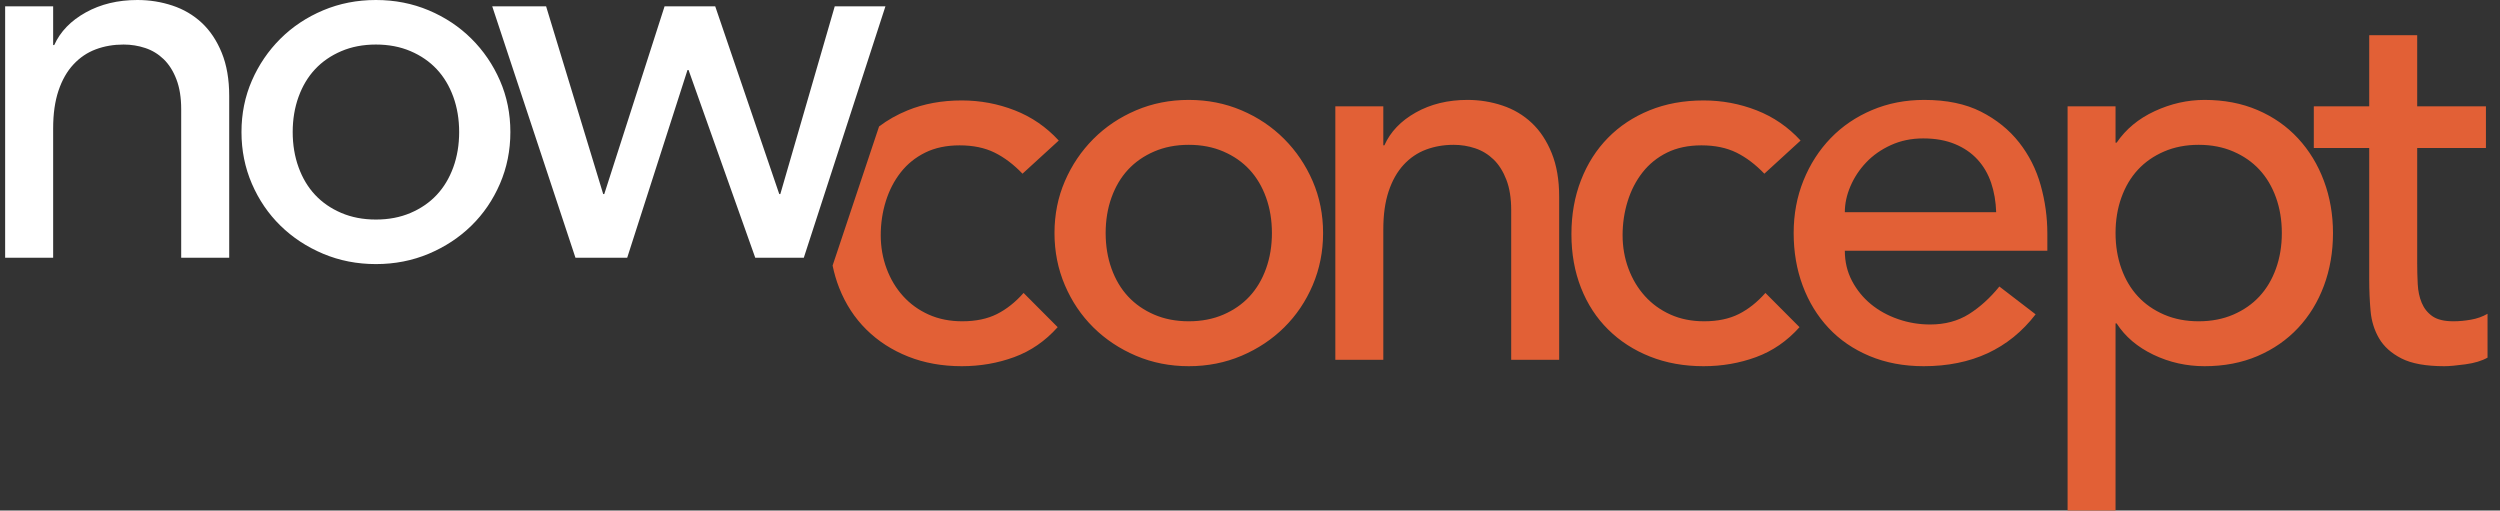 <?xml version="1.0" encoding="UTF-8"?> <svg xmlns="http://www.w3.org/2000/svg" xmlns:xlink="http://www.w3.org/1999/xlink" width="142px" height="29px" viewBox="0 0 142 29"><rect x="0" y="0" width="142" height="29" fill="#333333" stroke="none"/> <!-- Generator: Sketch 62 (91390) - https://sketch.com --> <title>Group</title> <desc>Created with Sketch.</desc> <g id="White-Product---Identy" stroke="none" stroke-width="1" fill="none" fill-rule="evenodd"> <g id="Desktop-HD" transform="translate(-47, -49)" fill-rule="nonzero"> <g id="Group" transform="translate(47, 49)"> <path d="M54.628,20.8 C55.677,20.8 56.671,20.628 57.609,20.283 C58.548,19.939 59.37,19.372 60.076,18.583 L58.139,16.639 C57.675,17.165 57.17,17.565 56.625,17.839 C56.081,18.112 55.425,18.249 54.658,18.249 C53.951,18.249 53.316,18.122 52.751,17.869 C52.186,17.616 51.701,17.267 51.298,16.821 C50.894,16.376 50.581,15.854 50.359,15.257 C50.137,14.66 50.026,14.027 50.026,13.359 C50.026,12.691 50.122,12.048 50.314,11.43 C50.506,10.813 50.788,10.266 51.162,9.79 C51.535,9.314 51.999,8.94 52.554,8.666 C53.109,8.393 53.76,8.256 54.506,8.256 C55.273,8.256 55.934,8.393 56.489,8.666 C57.044,8.94 57.574,9.34 58.078,9.866 L60.137,7.983 C59.43,7.214 58.598,6.642 57.639,6.267 C56.681,5.893 55.677,5.705 54.628,5.705 C53.497,5.705 52.473,5.893 51.555,6.267 C50.958,6.511 50.416,6.816 49.93,7.184 C49.918,7.221 49.909,7.248 49.903,7.266 C49.323,9.003 48.452,11.609 47.292,15.083 C47.382,15.524 47.506,15.946 47.665,16.35 C48.029,17.272 48.543,18.061 49.209,18.719 C49.875,19.377 50.667,19.889 51.585,20.253 C52.504,20.618 53.518,20.8 54.628,20.8 Z M67.523,20.8 C68.592,20.8 69.591,20.602 70.52,20.208 C71.448,19.813 72.255,19.276 72.941,18.598 C73.627,17.92 74.167,17.12 74.561,16.199 C74.954,15.277 75.151,14.29 75.151,13.237 C75.151,12.184 74.954,11.202 74.561,10.291 C74.167,9.38 73.627,8.58 72.941,7.892 C72.255,7.204 71.448,6.662 70.52,6.267 C69.591,5.872 68.592,5.675 67.523,5.675 C66.453,5.675 65.454,5.872 64.526,6.267 C63.598,6.662 62.79,7.204 62.104,7.892 C61.418,8.58 60.878,9.38 60.485,10.291 C60.091,11.202 59.895,12.184 59.895,13.237 C59.895,14.29 60.091,15.277 60.485,16.199 C60.878,17.12 61.418,17.92 62.104,18.598 C62.79,19.276 63.598,19.813 64.526,20.208 C65.454,20.602 66.453,20.8 67.523,20.8 Z M67.523,18.249 C66.796,18.249 66.14,18.122 65.555,17.869 C64.97,17.616 64.476,17.272 64.072,16.836 C63.668,16.401 63.356,15.875 63.134,15.257 C62.912,14.639 62.801,13.966 62.801,13.237 C62.801,12.508 62.912,11.835 63.134,11.218 C63.356,10.6 63.668,10.074 64.072,9.638 C64.476,9.203 64.97,8.859 65.555,8.606 C66.14,8.353 66.796,8.226 67.523,8.226 C68.249,8.226 68.905,8.353 69.49,8.606 C70.076,8.859 70.57,9.203 70.974,9.638 C71.377,10.074 71.69,10.6 71.912,11.218 C72.134,11.835 72.245,12.508 72.245,13.237 C72.245,13.966 72.134,14.639 71.912,15.257 C71.69,15.875 71.377,16.401 70.974,16.836 C70.57,17.272 70.076,17.616 69.49,17.869 C68.905,18.122 68.249,18.249 67.523,18.249 Z M78.572,20.435 L78.572,13.025 C78.572,12.195 78.672,11.476 78.874,10.868 C79.076,10.261 79.359,9.76 79.722,9.365 C80.085,8.97 80.509,8.682 80.993,8.499 C81.478,8.317 82.002,8.226 82.567,8.226 C82.991,8.226 83.4,8.292 83.793,8.424 C84.187,8.555 84.535,8.768 84.838,9.061 C85.14,9.355 85.382,9.74 85.564,10.215 C85.746,10.691 85.836,11.263 85.836,11.931 L85.836,11.931 L85.836,20.435 L88.561,20.435 L88.561,11.172 C88.561,10.22 88.42,9.395 88.137,8.697 C87.855,7.998 87.476,7.426 87.002,6.981 C86.528,6.535 85.973,6.206 85.337,5.994 C84.701,5.781 84.04,5.675 83.354,5.675 C82.244,5.675 81.266,5.913 80.418,6.389 C79.57,6.864 78.975,7.487 78.632,8.256 L78.632,8.256 L78.572,8.256 L78.572,6.039 L75.847,6.039 L75.847,20.435 L78.572,20.435 Z M96.764,20.8 C97.814,20.8 98.807,20.628 99.746,20.283 C100.684,19.939 101.507,19.372 102.213,18.583 L102.213,18.583 L100.276,16.639 C99.811,17.165 99.307,17.565 98.762,17.839 C98.217,18.112 97.561,18.249 96.794,18.249 C96.088,18.249 95.452,18.122 94.887,17.869 C94.322,17.616 93.838,17.267 93.434,16.821 C93.031,16.376 92.718,15.854 92.496,15.257 C92.274,14.66 92.163,14.027 92.163,13.359 C92.163,12.691 92.259,12.048 92.451,11.43 C92.642,10.813 92.925,10.266 93.298,9.79 C93.672,9.314 94.136,8.94 94.691,8.666 C95.246,8.393 95.896,8.256 96.643,8.256 C97.41,8.256 98.071,8.393 98.626,8.666 C99.181,8.94 99.71,9.34 100.215,9.866 L100.215,9.866 L102.273,7.983 C101.567,7.214 100.735,6.642 99.776,6.267 C98.818,5.893 97.814,5.705 96.764,5.705 C95.634,5.705 94.61,5.893 93.692,6.267 C92.773,6.642 91.986,7.163 91.331,7.831 C90.675,8.499 90.165,9.299 89.802,10.231 C89.439,11.162 89.257,12.184 89.257,13.298 C89.257,14.412 89.439,15.429 89.802,16.35 C90.165,17.272 90.68,18.061 91.346,18.719 C92.012,19.377 92.804,19.889 93.722,20.253 C94.64,20.618 95.654,20.8 96.764,20.8 Z M109.266,20.8 C111.99,20.8 114.109,19.818 115.623,17.854 L115.623,17.854 L113.564,16.274 C113.04,16.922 112.464,17.444 111.839,17.839 C111.213,18.233 110.477,18.431 109.629,18.431 C109.004,18.431 108.398,18.33 107.813,18.127 C107.228,17.925 106.713,17.641 106.269,17.277 C105.825,16.912 105.467,16.472 105.194,15.956 C104.922,15.439 104.786,14.867 104.786,14.24 L104.786,14.24 L116.289,14.24 L116.289,13.268 C116.289,12.336 116.163,11.42 115.91,10.519 C115.658,9.618 115.249,8.808 114.684,8.089 C114.119,7.371 113.398,6.789 112.52,6.343 C111.642,5.898 110.568,5.675 109.296,5.675 C108.227,5.675 107.238,5.867 106.33,6.252 C105.422,6.637 104.64,7.168 103.984,7.846 C103.328,8.525 102.813,9.325 102.44,10.246 C102.067,11.167 101.88,12.164 101.88,13.237 C101.88,14.31 102.051,15.308 102.394,16.229 C102.738,17.15 103.227,17.95 103.863,18.628 C104.498,19.307 105.275,19.838 106.193,20.223 C107.112,20.607 108.136,20.8 109.266,20.8 Z M113.383,12.053 L104.786,12.053 C104.786,11.567 104.892,11.076 105.104,10.58 C105.316,10.084 105.613,9.633 105.997,9.228 C106.38,8.823 106.849,8.494 107.404,8.241 C107.959,7.988 108.57,7.862 109.236,7.862 C109.922,7.862 110.522,7.968 111.037,8.181 C111.551,8.393 111.98,8.687 112.323,9.061 C112.666,9.436 112.924,9.876 113.095,10.382 C113.267,10.889 113.363,11.445 113.383,12.053 L113.383,12.053 Z M120.163,29 L120.163,18.37 L120.224,18.37 C120.708,19.119 121.404,19.711 122.312,20.147 C123.221,20.582 124.189,20.8 125.218,20.8 C126.328,20.8 127.332,20.607 128.23,20.223 C129.128,19.838 129.895,19.307 130.531,18.628 C131.167,17.95 131.656,17.15 131.999,16.229 C132.342,15.308 132.514,14.31 132.514,13.237 C132.514,12.184 132.342,11.197 131.999,10.276 C131.656,9.355 131.167,8.55 130.531,7.862 C129.895,7.173 129.128,6.637 128.23,6.252 C127.332,5.867 126.328,5.675 125.218,5.675 C124.25,5.675 123.306,5.888 122.388,6.313 C121.47,6.738 120.749,7.335 120.224,8.105 L120.224,8.105 L120.163,8.105 L120.163,6.039 L117.439,6.039 L117.439,29 L120.163,29 Z M124.885,18.249 C124.159,18.249 123.503,18.122 122.918,17.869 C122.333,17.616 121.838,17.272 121.435,16.836 C121.031,16.401 120.718,15.875 120.496,15.257 C120.274,14.639 120.163,13.966 120.163,13.237 C120.163,12.508 120.274,11.835 120.496,11.218 C120.718,10.6 121.031,10.074 121.435,9.638 C121.838,9.203 122.333,8.859 122.918,8.606 C123.503,8.353 124.159,8.226 124.885,8.226 C125.612,8.226 126.268,8.353 126.853,8.606 C127.438,8.859 127.933,9.203 128.336,9.638 C128.74,10.074 129.053,10.6 129.275,11.218 C129.497,11.835 129.608,12.508 129.608,13.237 C129.608,13.966 129.497,14.639 129.275,15.257 C129.053,15.875 128.74,16.401 128.336,16.836 C127.933,17.272 127.438,17.616 126.853,17.869 C126.268,18.122 125.612,18.249 124.885,18.249 Z M138.84,20.8 C139.123,20.8 139.521,20.764 140.036,20.693 C140.551,20.623 140.969,20.496 141.292,20.314 L141.292,20.314 L141.292,17.823 C141.01,17.985 140.697,18.097 140.354,18.157 C140.011,18.218 139.678,18.249 139.355,18.249 C138.83,18.249 138.432,18.152 138.159,17.96 C137.887,17.768 137.685,17.515 137.554,17.201 C137.423,16.887 137.347,16.533 137.327,16.138 C137.307,15.743 137.296,15.343 137.296,14.938 L137.296,14.938 L137.296,8.408 L141.201,8.408 L141.201,6.039 L137.296,6.039 L137.296,2 L134.572,2 L134.572,6.039 L131.424,6.039 L131.424,8.408 L134.572,8.408 L134.572,15.91 C134.572,16.497 134.597,17.079 134.648,17.656 C134.698,18.233 134.86,18.755 135.132,19.22 C135.405,19.686 135.828,20.066 136.403,20.359 C136.979,20.653 137.791,20.8 138.84,20.8 Z" id="nowconcept" fill="#E26036"></path> <path d="M21.353,2.62012634e-13 C22.423,2.62012634e-13 23.423,0.196 24.353,0.587 C25.282,0.979 26.09,1.516 26.777,2.199 C27.464,2.882 28.004,3.675 28.398,4.578 C28.792,5.482 28.989,6.456 28.989,7.5 C28.989,8.544 28.792,9.523 28.398,10.437 C28.004,11.35 27.464,12.144 26.777,12.816 C26.09,13.489 25.282,14.021 24.353,14.413 C23.423,14.804 22.423,15 21.353,15 C20.282,15 19.282,14.804 18.353,14.413 C17.423,14.021 16.615,13.489 15.928,12.816 C15.242,12.144 14.701,11.35 14.307,10.437 C13.913,9.523 13.716,8.544 13.716,7.5 C13.716,6.456 13.913,5.482 14.307,4.578 C14.701,3.675 15.242,2.882 15.928,2.199 C16.615,1.516 17.423,0.979 18.353,0.587 C19.282,0.196 20.282,2.62012634e-13 21.353,2.62012634e-13 Z M7.807,1.25233157e-13 C8.494,1.25233157e-13 9.156,0.105 9.792,0.316 C10.428,0.527 10.984,0.853 11.459,1.295 C11.934,1.737 12.312,2.304 12.595,2.997 C12.878,3.69 13.019,4.508 13.019,5.452 L13.019,5.452 L13.019,14.639 L10.292,14.639 L10.292,6.205 C10.292,5.542 10.201,4.975 10.019,4.503 C9.838,4.031 9.595,3.65 9.292,3.358 C8.989,3.067 8.641,2.856 8.247,2.726 C7.853,2.595 7.444,2.53 7.019,2.53 C6.454,2.53 5.928,2.62 5.444,2.801 C4.959,2.982 4.535,3.268 4.171,3.66 C3.807,4.051 3.524,4.548 3.322,5.151 C3.12,5.753 3.019,6.466 3.019,7.289 L3.019,7.289 L3.019,14.639 L0.292,14.639 L0.292,0.361 L3.019,0.361 L3.019,2.56 L3.08,2.56 C3.423,1.797 4.019,1.18 4.868,0.708 C5.716,0.236 6.696,1.25233157e-13 7.807,1.25233157e-13 Z M31.019,0.361 L34.262,11.024 L34.322,11.024 L37.747,0.361 L40.625,0.361 L44.262,11.024 L44.322,11.024 L47.413,0.361 L50.292,0.361 L45.656,14.639 L42.898,14.639 L39.11,3.976 L39.05,3.976 L35.625,14.639 L32.686,14.639 L27.959,0.361 L31.019,0.361 Z M21.353,2.53 C20.625,2.53 19.969,2.656 19.383,2.907 C18.797,3.158 18.302,3.499 17.898,3.931 C17.494,4.362 17.181,4.885 16.959,5.497 C16.737,6.109 16.625,6.777 16.625,7.5 C16.625,8.223 16.737,8.891 16.959,9.503 C17.181,10.115 17.494,10.638 17.898,11.069 C18.302,11.501 18.797,11.842 19.383,12.093 C19.969,12.344 20.625,12.47 21.353,12.47 C22.08,12.47 22.737,12.344 23.322,12.093 C23.908,11.842 24.403,11.501 24.807,11.069 C25.211,10.638 25.524,10.115 25.747,9.503 C25.969,8.891 26.08,8.223 26.08,7.5 C26.08,6.777 25.969,6.109 25.747,5.497 C25.524,4.885 25.211,4.362 24.807,3.931 C24.403,3.499 23.908,3.158 23.322,2.907 C22.737,2.656 22.08,2.53 21.353,2.53 Z" id="Combined-Shape" fill="#FFFFFF"></path> </g> </g> </g> </svg> 
